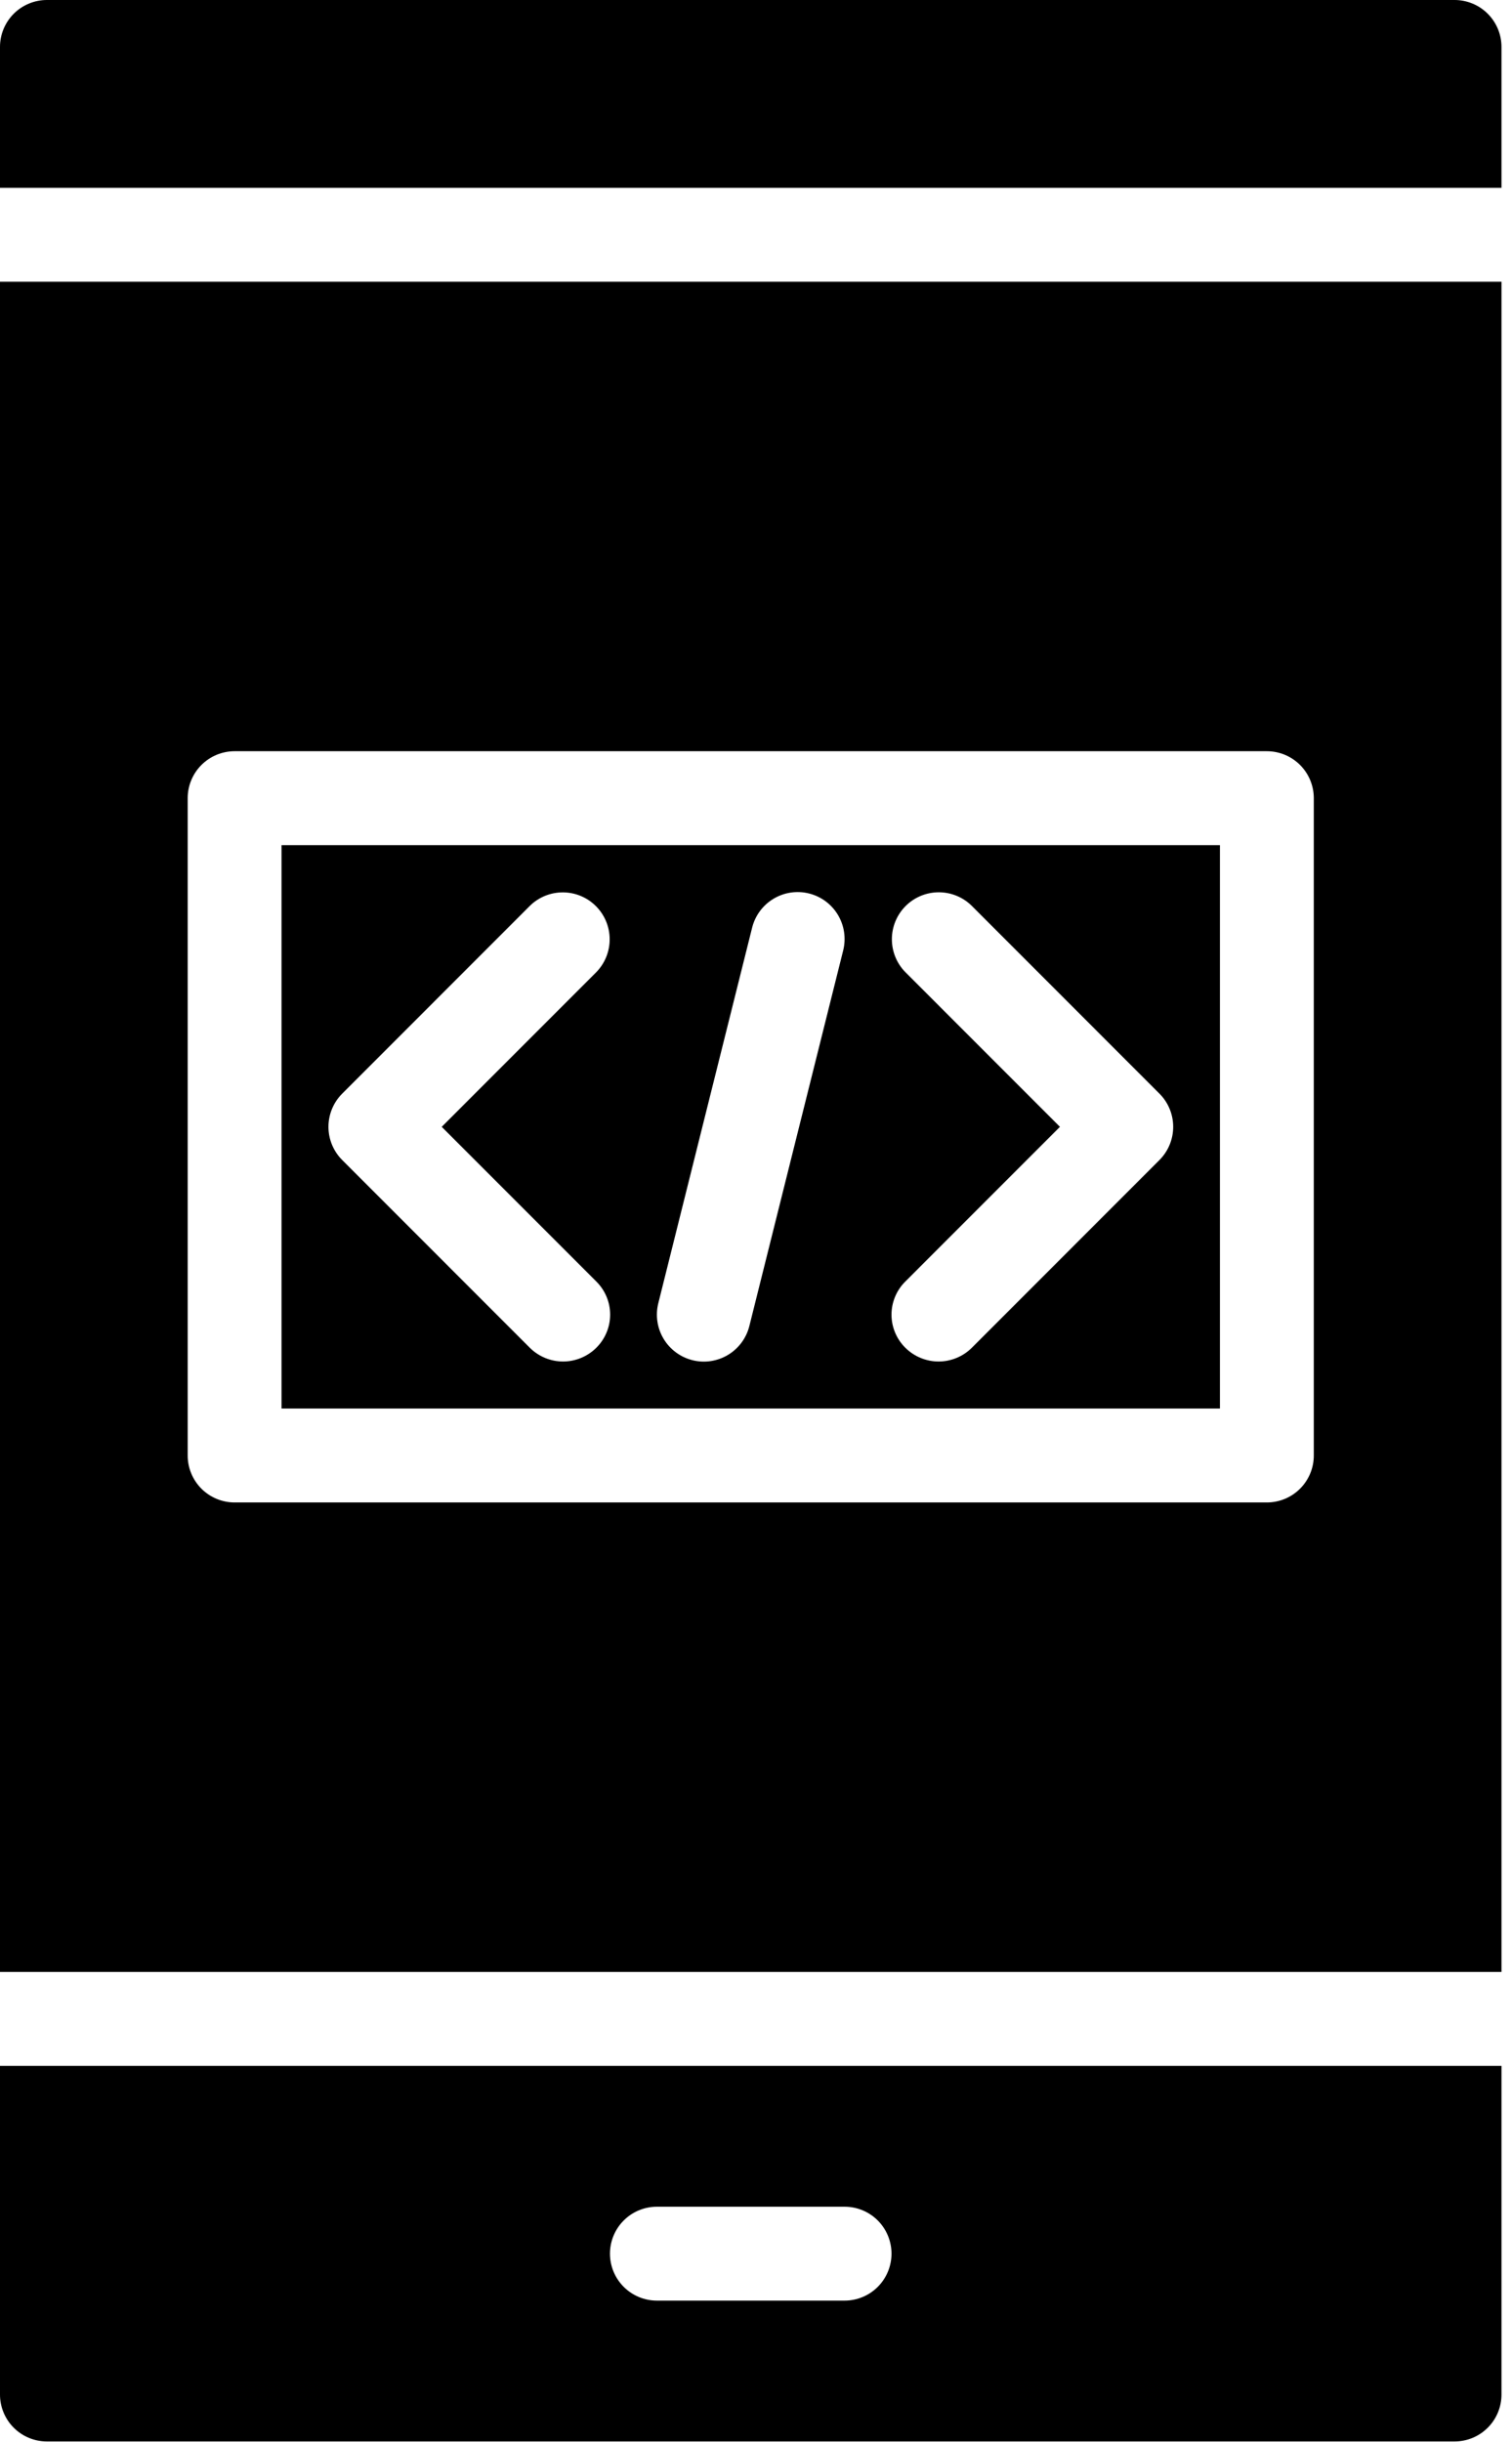 <svg width="83" height="134" viewBox="0 0 83 134" fill="none" xmlns="http://www.w3.org/2000/svg">
<path d="M82.423 15.458H8.71094e-08V108.204H82.423V15.458ZM69.544 82.441H12.879C12.54 82.441 12.205 82.374 11.893 82.245C11.58 82.115 11.296 81.926 11.057 81.686C10.818 81.447 10.628 81.163 10.499 80.85C10.369 80.538 10.303 80.203 10.303 79.865V43.797C10.303 43.458 10.369 43.123 10.499 42.811C10.628 42.498 10.818 42.214 11.057 41.975C11.296 41.736 11.58 41.546 11.893 41.416C12.205 41.287 12.54 41.22 12.879 41.22H69.544C69.882 41.22 70.217 41.287 70.53 41.416C70.842 41.546 71.126 41.736 71.366 41.975C71.605 42.214 71.794 42.498 71.924 42.811C72.053 43.123 72.12 43.458 72.12 43.797V79.865C72.12 80.203 72.053 80.538 71.924 80.85C71.794 81.163 71.605 81.447 71.366 81.686C71.126 81.926 70.842 82.115 70.53 82.245C70.217 82.374 69.882 82.441 69.544 82.441ZM15.454 77.288H66.968V46.373H15.454V77.288ZM49.702 53.347C49.224 52.863 48.957 52.209 48.959 51.529C48.961 50.848 49.232 50.197 49.713 49.715C50.194 49.234 50.846 48.963 51.526 48.961C52.207 48.959 52.86 49.226 53.344 49.704L63.647 60.009C63.886 60.248 64.076 60.532 64.205 60.845C64.335 61.157 64.401 61.492 64.401 61.831C64.401 62.169 64.335 62.504 64.205 62.816C64.076 63.129 63.886 63.413 63.647 63.652L53.344 73.957C52.859 74.437 52.205 74.707 51.523 74.707C50.841 74.707 50.187 74.437 49.702 73.957C49.46 73.719 49.268 73.436 49.137 73.123C49.006 72.811 48.938 72.475 48.938 72.136C48.938 71.797 49.006 71.461 49.137 71.148C49.268 70.835 49.46 70.552 49.702 70.314L58.184 61.831L49.702 53.347ZM36.137 71.51L41.288 50.9C41.454 50.237 41.876 49.667 42.462 49.316C43.048 48.964 43.749 48.86 44.412 49.026C45.075 49.192 45.645 49.614 45.996 50.2C46.347 50.786 46.452 51.488 46.286 52.151L41.135 72.761C41.053 73.089 40.907 73.398 40.705 73.67C40.504 73.942 40.251 74.171 39.961 74.345C39.375 74.697 38.673 74.801 38.011 74.635C37.348 74.469 36.778 74.047 36.427 73.461C36.075 72.875 35.971 72.173 36.137 71.51ZM18.785 60.009L29.087 49.704C29.572 49.228 30.225 48.963 30.904 48.966C31.583 48.969 32.233 49.24 32.713 49.721C33.193 50.201 33.464 50.851 33.467 51.53C33.471 52.209 33.205 52.862 32.73 53.347L24.248 61.831L32.73 70.314C32.971 70.552 33.163 70.835 33.294 71.148C33.426 71.461 33.493 71.797 33.493 72.136C33.493 72.475 33.426 72.811 33.294 73.123C33.163 73.436 32.971 73.72 32.73 73.957C32.245 74.437 31.591 74.707 30.909 74.707C30.227 74.707 29.572 74.437 29.087 73.957L18.785 63.652C18.545 63.413 18.356 63.129 18.226 62.816C18.097 62.504 18.03 62.169 18.03 61.831C18.03 61.492 18.097 61.157 18.226 60.845C18.356 60.532 18.545 60.248 18.785 60.009ZM8.71094e-08 113.356V131.39C-8.78978e-05 131.728 0.066 132.063 0.196 132.376C0.325 132.689 0.515 132.973 0.754 133.212C0.993 133.451 1.277 133.641 1.59 133.77C1.902 133.9 2.237 133.966 2.576 133.966H79.847C80.185 133.966 80.52 133.9 80.833 133.77C81.145 133.641 81.429 133.451 81.668 133.212C81.908 132.973 82.097 132.689 82.227 132.376C82.356 132.063 82.423 131.728 82.423 131.39V113.356H8.71094e-08ZM46.363 126.237H36.06C35.377 126.237 34.722 125.966 34.239 125.483C33.755 125 33.484 124.344 33.484 123.661C33.484 122.978 33.755 122.323 34.239 121.839C34.722 121.356 35.377 121.085 36.06 121.085H46.363C47.046 121.085 47.701 121.356 48.184 121.839C48.667 122.323 48.938 122.978 48.938 123.661C48.938 124.344 48.667 125 48.184 125.483C47.701 125.966 47.046 126.237 46.363 126.237ZM8.71094e-08 10.305V2.576C-8.78978e-05 2.238 0.066 1.903 0.196 1.59C0.325 1.278 0.515 0.994 0.754 0.754C0.993 0.515 1.277 0.325 1.59 0.196C1.902 0.066 2.237 -8.79171e-05 2.576 8.71319e-08H79.847C80.185 -8.79171e-05 80.52 0.066 80.833 0.196C81.145 0.325 81.429 0.515 81.668 0.754C81.908 0.994 82.097 1.278 82.227 1.59C82.356 1.903 82.423 2.238 82.423 2.576V10.305H8.71094e-08Z" fill="black"/>
</svg>
